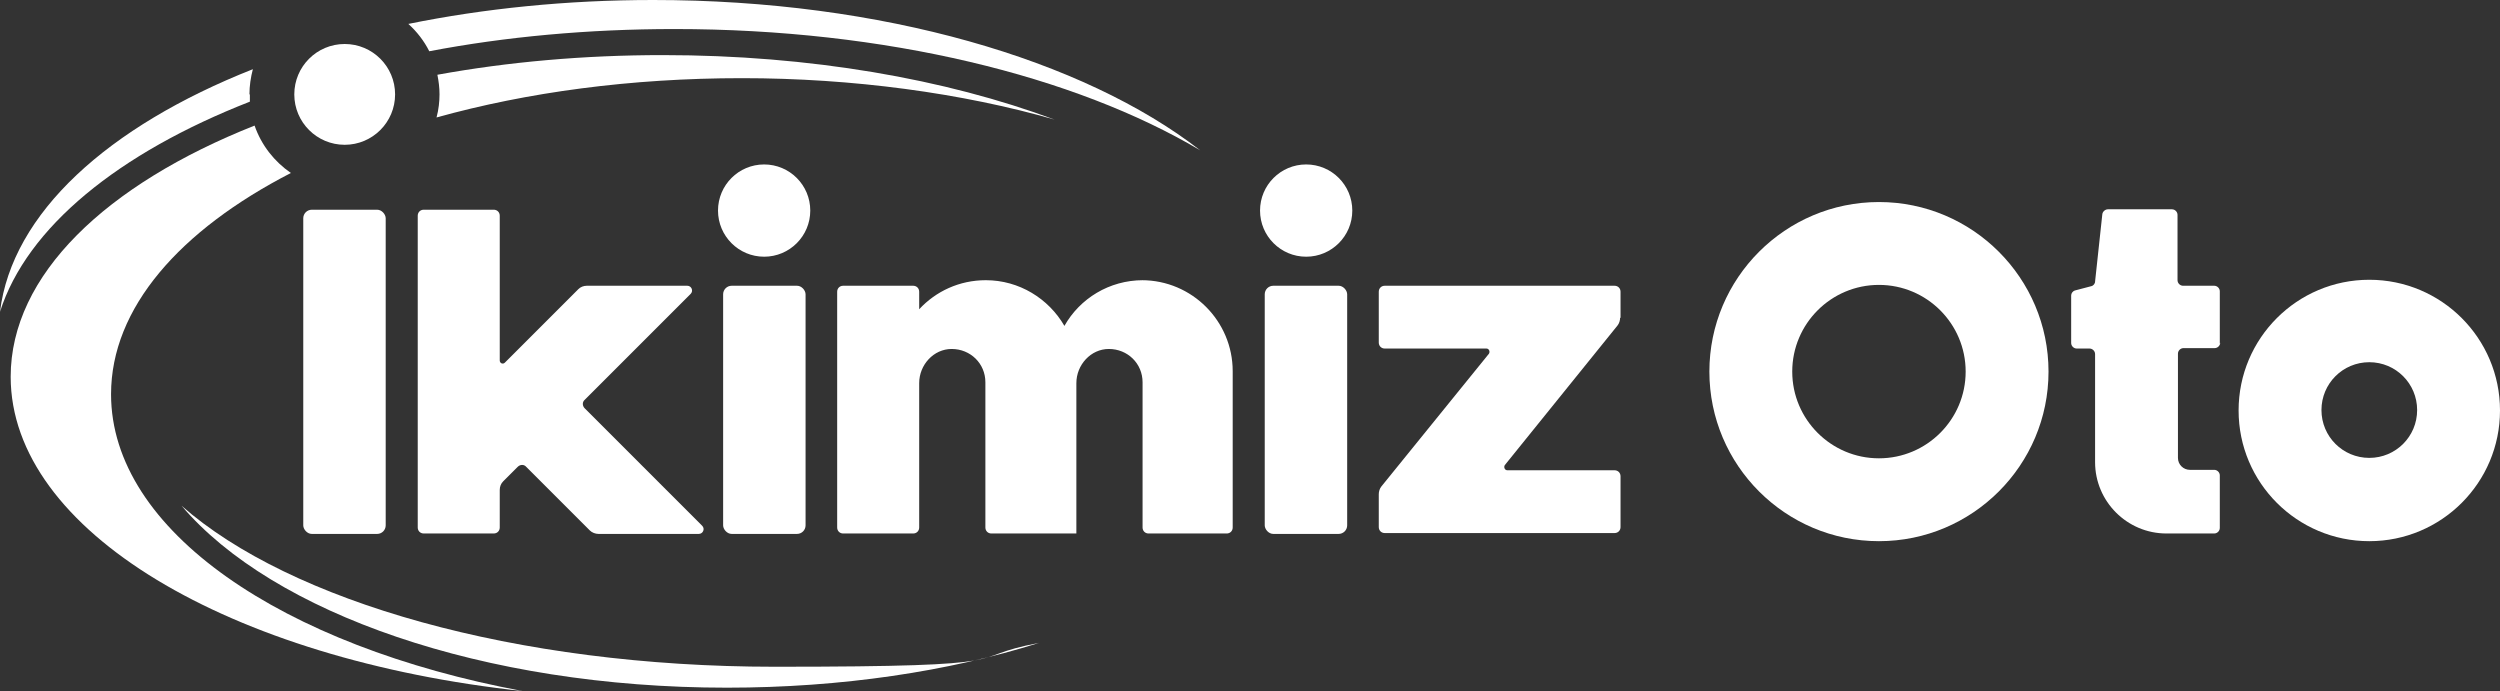 <?xml version="1.0" encoding="UTF-8"?> <svg xmlns="http://www.w3.org/2000/svg" id="katman_1" version="1.1" viewBox="0 0 585.3 161.8"><rect x="0" y="0" width="585.3" height="161.8" fill="#333333" stroke="none"/><defs><style> .st0 { fill: #fff; } </style></defs><rect class="st0" x="71" y="49.1" width="19.3" height="75.9" rx="2" ry="2"></rect><rect class="st0" x="169.3" y="66.9" width="19.3" height="58.1" rx="2" ry="2"></rect><rect class="st0" x="296.1" y="66.9" width="19.3" height="58.1" rx="2" ry="2"></rect><path class="st0" d="M379.4,74.4v-6.1c0-.8-.6-1.4-1.4-1.4h-53.8c-.8,0-1.4.6-1.4,1.4v11.9c0,.8.6,1.4,1.4,1.4h23.8c.6,0,.9.7.6,1.2l-25.2,31.1c-.4.5-.6,1.2-.6,1.8v7.7c0,.8.6,1.4,1.4,1.4h53.8c.8,0,1.4-.6,1.4-1.4v-11.9c0-.8-.6-1.4-1.4-1.4h-25.1c-.6,0-.9-.7-.6-1.2l26.4-32.7c.4-.5.6-1.2.6-1.8Z"></path><path class="st0" d="M140.1,125h23.5c1,0,1.5-1.2.8-1.9l-27.5-27.5c-.6-.6-.6-1.5,0-2l24.8-24.8c.7-.7.2-1.9-.8-1.9h-23.5c-.8,0-1.5.3-2,.8l-17.2,17.2c-.5.5-1.2.1-1.2-.5v-33.9c0-.8-.6-1.4-1.4-1.4h-16.4c-.8,0-1.4.6-1.4,1.4v73c0,.8.6,1.4,1.4,1.4h16.4c.8,0,1.4-.6,1.4-1.4v-8.8c0-.8.3-1.5.8-2l3.4-3.4c.6-.6,1.5-.6,2,0l14.9,14.9c.5.5,1.3.8,2,.8Z"></path><path class="st0" d="M267.6,65.6h0c-7.9,0-14.8,4.3-18.4,10.7-3.7-6.4-10.6-10.7-18.4-10.7h0c-6.2,0-11.7,2.6-15.6,6.8v-4.1c0-.8-.6-1.4-1.4-1.4h-16.4c-.8,0-1.4.6-1.4,1.4v55.2c0,.8.6,1.4,1.4,1.4h16.4c.8,0,1.4-.6,1.4-1.4v-33.8c0-4.3,3.4-8,7.6-8,4.4,0,7.9,3.4,7.9,7.8v34c0,.8.6,1.4,1.4,1.4h19.9v-35.2c0-4.3,3.4-8,7.6-8,4.4,0,7.9,3.4,7.9,7.8v34c0,.8.6,1.4,1.4,1.4h18.3c.8,0,1.4-.6,1.4-1.4v-36.6c0-11.7-9.5-21.3-21.3-21.3Z"></path><path class="st0" d="M439.9,126.7c-21.9,0-39.7-17.8-39.7-39.7s17.8-39.7,39.7-39.7,39.7,17.8,39.7,39.7-17.8,39.7-39.7,39.7ZM439.9,66.7c-11.2,0-20.3,9.1-20.3,20.3s9.1,20.3,20.3,20.3,20.3-9.1,20.3-20.3-9.1-20.3-20.3-20.3Z"></path><path class="st0" d="M554.7,126.7c-16.9,0-30.6-13.7-30.6-30.6s13.7-30.6,30.6-30.6,30.6,13.7,30.6,30.6-13.7,30.6-30.6,30.6ZM554.7,84.8c-6.2,0-11.2,5-11.2,11.2s5,11.2,11.2,11.2,11.2-5,11.2-11.2-5-11.2-11.2-11.2Z"></path><path class="st0" d="M519.7,80.5v-12.3c0-.7-.6-1.3-1.3-1.3h-7.3c-.7,0-1.3-.6-1.3-1.3v-15.3c0-.7-.6-1.3-1.3-1.3h-15c-.6,0-1.2.5-1.3,1.1l-1.7,15.8c0,.5-.4,1-.9,1.1l-3.8,1c-.6.2-.9.7-.9,1.2v11.1c0,.7.6,1.3,1.3,1.3h3c.7,0,1.3.6,1.3,1.3v25.3c0,9.2,7.5,16.7,16.7,16.7h11.2c.7,0,1.3-.6,1.3-1.3v-12.3c0-.7-.6-1.3-1.3-1.3h-5.7c-1.5,0-2.8-1.2-2.8-2.8v-24.4c0-.7.6-1.3,1.3-1.3h7.3c.7,0,1.3-.6,1.3-1.3Z"></path><circle class="st0" cx="178.9" cy="49.3" r="10.8"></circle><circle class="st0" cx="305.8" cy="49.3" r="10.8"></circle><g><path class="st0" d="M155.2,12.9c-18.5,0-36.3,1.6-52.8,4.6.3,1.5.5,3,.5,4.6s-.2,3.6-.7,5.4c21.2-5.9,45.5-9.2,71.5-9.2s51.6,3.5,73.2,9.7c-25.5-9.5-57.3-15.1-91.7-15.1Z"></path><path class="st0" d="M26,92.3c0-20.2,16.1-38.4,42.1-51.8-3.9-2.7-6.9-6.5-8.5-11.1C24.8,43.2,2.5,64.4,2.5,88.2c0,36.1,51.3,66.2,119.9,73.6-56.3-10.5-96.4-37.6-96.4-69.5Z"></path></g><circle class="st0" cx="80.7" cy="22.1" r="11.8"></circle><path class="st0" d="M243.3,150.5c-21.2,6.7-46.3,10.5-73.1,10.5-57.2,0-106.4-17.5-127.7-42.6,25.4,22.4,78.1,37.7,138.9,37.7s42.9-2,61.9-5.6ZM152.9,0c-20.2,0-39.6,2-57.3,5.6,2,1.8,3.7,4,4.9,6.4,17.8-3.4,37.2-5.2,57.4-5.2,49.5,0,93.8,11,123.1,28.4C253.7,14,206.5,0,152.9,0ZM58.4,22.1c0-2,.3-4,.8-5.9C25.3,29.6,2.8,49.9,0,73c6.3-19.8,27.8-37.2,58.5-49.2,0-.6,0-1.1,0-1.7Z"></path></svg> 